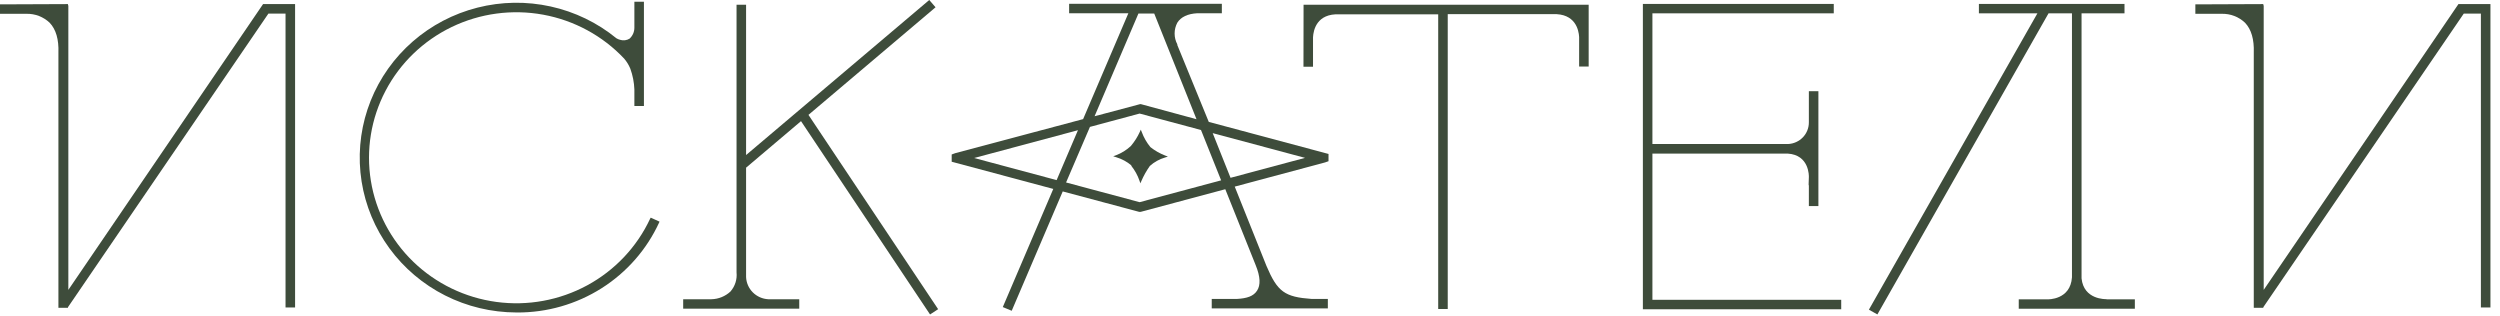 <?xml version="1.0" encoding="UTF-8"?> <svg xmlns="http://www.w3.org/2000/svg" width="261" height="33" viewBox="0 0 261 33" fill="none"> <path d="M122.913 4.705V4.631C122.727 4.282 122.63 3.893 122.63 3.499C122.63 3.105 122.727 2.716 122.913 2.367C123.286 1.772 124.009 1.432 125 1.383H127.561V0.399H111.617V1.383H117.801L113.077 12.436L99.719 15.994L99.356 16.127V16.885L109.963 19.724L104.692 32.057L105.623 32.445L110.95 19.985L118.922 22.116H119.096L127.92 19.754L131.089 27.672C131.587 28.892 131.617 29.763 131.238 30.344C130.86 30.925 130.197 31.151 129.116 31.21H126.505V32.194H138.627V31.21H136.943C134.118 31.008 133.366 30.462 132.22 27.765L128.906 19.483L138.333 16.958L138.697 16.831V16.073L126.196 12.726L122.913 4.705ZM112.539 13.592L110.312 18.804L101.702 16.496L112.539 13.592ZM119.106 10.871H119.026L114.273 12.136L118.852 1.412H120.501L124.916 12.446L119.106 10.871ZM118.976 11.855L125.384 13.573L127.486 18.828L118.976 21.107L111.298 19.05L113.79 13.248L118.976 11.855ZM136.246 16.481L128.468 18.563L126.605 13.898L136.246 16.481Z" fill="#3E4C3B"></path> <path d="M219.91 31.232C219.815 31.232 217.543 31.296 217.314 29.061V1.394H221.798V0.41H206.597V1.394H212.705L195.167 32.235L195.117 32.334L195.999 32.826L213.866 1.394H216.313V28.953C216.153 31.315 213.821 31.261 213.707 31.251H210.757V32.235H222.879V31.251H219.925L219.91 31.232Z" fill="#3E4C3B"></path> <path d="M7.135 30.264V0.604L7.095 0.491V0.427L0 0.456V1.441H2.621H2.755C3.203 1.43 3.649 1.507 4.066 1.667C4.483 1.828 4.864 2.069 5.187 2.376C5.844 3.065 6.148 4.118 6.099 5.505V32.134H7.095V32.07L28.021 1.421H29.81V32.099H30.807V0.422H27.468L7.135 30.264Z" fill="#3E4C3B"></path> <path d="M236.33 30.264V0.604L236.29 0.491V0.427L229.195 0.456V1.441H231.816H231.951C232.398 1.43 232.844 1.507 233.261 1.667C233.679 1.828 234.06 2.069 234.382 2.376C235.04 3.065 235.344 4.118 235.294 5.505V32.134H236.29V32.07L257.217 1.421H259.005V32.099H260.002V0.422H256.664L236.33 30.264Z" fill="#3E4C3B"></path> <path d="M67.878 22.821C66.5 25.78 64.195 28.223 61.303 29.79C58.412 31.356 55.087 31.964 51.82 31.522C48.553 31.08 45.516 29.613 43.157 27.337C40.798 25.06 39.242 22.095 38.719 18.879C38.197 15.663 38.734 12.366 40.253 9.475C41.771 6.583 44.191 4.251 47.154 2.821C50.117 1.391 53.467 0.94 56.709 1.533C59.952 2.127 62.916 3.735 65.163 6.119C65.432 6.434 65.648 6.79 65.806 7.172C66.059 7.869 66.202 8.601 66.229 9.342V11.069H67.226V0.184H66.229V2.895C66.229 3.108 66.185 3.319 66.1 3.515C66.014 3.71 65.888 3.886 65.731 4.032C65.584 4.124 65.419 4.182 65.246 4.203C65.074 4.225 64.899 4.208 64.734 4.155C64.601 4.122 64.473 4.068 64.356 3.998C62.364 2.37 60.011 1.232 57.489 0.676C54.966 0.119 52.346 0.161 49.843 0.797C47.34 1.433 45.026 2.646 43.088 4.335C41.151 6.025 39.646 8.144 38.697 10.518C37.749 12.893 37.383 15.456 37.63 17.997C37.876 20.538 38.729 22.985 40.117 25.138C41.506 27.291 43.391 29.089 45.618 30.384C47.845 31.679 50.351 32.435 52.931 32.59C53.28 32.59 53.628 32.624 53.977 32.624C57.103 32.64 60.166 31.762 62.798 30.097C65.43 28.432 67.518 26.05 68.81 23.239L68.855 23.141L67.938 22.723L67.878 22.821Z" fill="#3E4C3B"></path> <path d="M97.587 0.832L97.671 0.758L97.014 0L77.891 16.186V0.492H76.895V28.439C76.932 28.797 76.895 29.158 76.786 29.5C76.677 29.843 76.499 30.16 76.262 30.433C75.722 30.937 75.012 31.225 74.269 31.24H71.324V32.224H83.442V31.24H80.198C79.591 31.206 79.018 30.95 78.591 30.521C78.165 30.093 77.915 29.522 77.891 28.922V17.505L83.626 12.647L97.034 32.736L97.099 32.829L97.941 32.278L84.403 11.993L97.587 0.832Z" fill="#3E4C3B"></path> <path d="M172.512 16.035H186.642C188.904 16.178 188.85 18.387 188.845 18.495L188.815 19.386L188.845 19.268V21.512H189.841V9.524H188.845V12.757C188.853 13.341 188.631 13.906 188.226 14.331C187.82 14.756 187.263 15.009 186.672 15.036H172.512V1.394H191.445V0.41H172.512H171.516V32.285H192.223V31.3H172.512V16.035Z" fill="#3E4C3B"></path> <path d="M136.082 6.968H137.079V3.893C137.118 3.14 137.467 1.393 139.829 1.496H150.148V32.263H151.144V1.476H161.966H162.11C164.462 1.383 164.821 3.12 164.861 3.863V6.949H165.857V0.492H136.092L136.082 6.968Z" fill="#3E4C3B"></path> <path d="M118.097 17.3C118.475 17.77 118.769 18.301 118.964 18.87L119.054 19.14L119.168 18.88C119.406 18.333 119.7 17.812 120.045 17.325C120.499 16.916 121.041 16.615 121.63 16.444L121.929 16.35L121.64 16.237C121.086 16.023 120.569 15.727 120.105 15.361C119.715 14.888 119.409 14.354 119.198 13.781L119.099 13.535L118.994 13.776C118.75 14.309 118.433 14.805 118.052 15.253C117.61 15.663 117.093 15.985 116.528 16.202L116.219 16.316L116.533 16.414C117.116 16.59 117.657 16.881 118.122 17.27" fill="#3E4C3B"></path> </svg> 